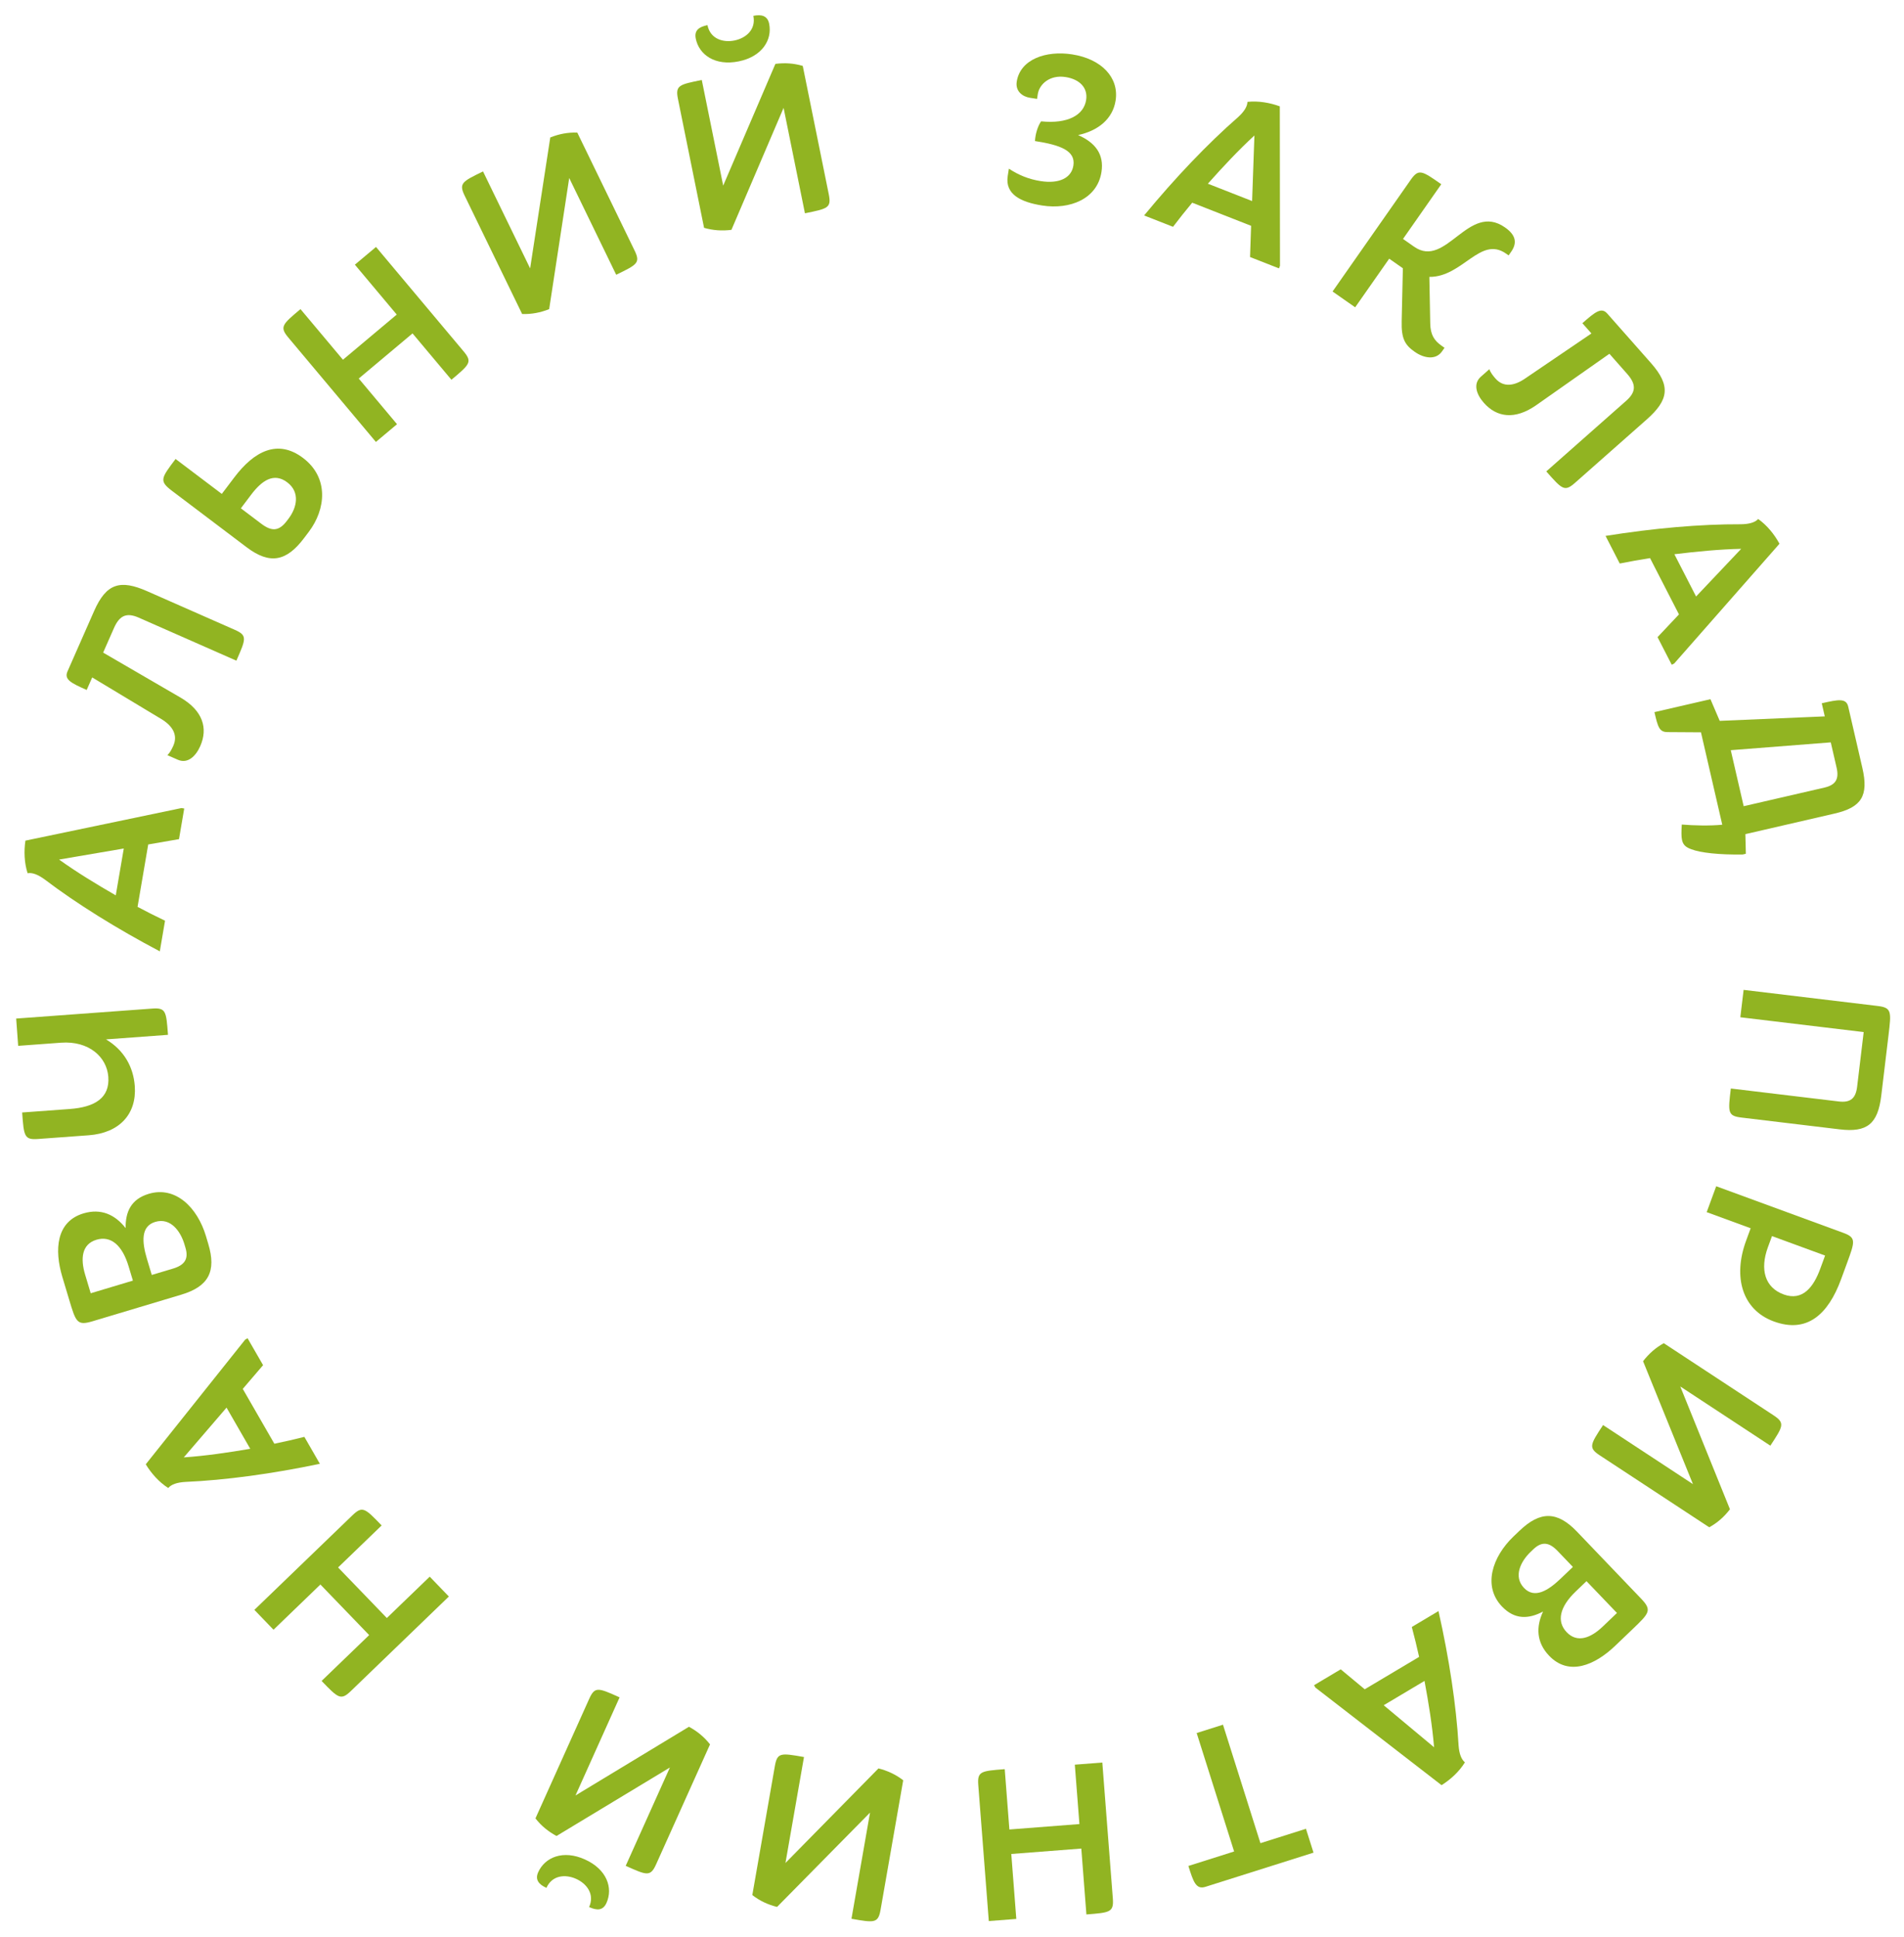 <?xml version="1.0" encoding="UTF-8"?> <svg xmlns="http://www.w3.org/2000/svg" width="115" height="117" viewBox="0 0 115 117" fill="none"> <path d="M105.177 67.49L111.112 68.203C112.766 68.402 113.42 67.888 113.627 66.164L114.066 62.508C114.234 61.105 114.264 60.854 113.417 60.753L105.313 59.78L105.114 61.434L112.565 62.328L112.168 65.636C112.082 66.345 111.755 66.602 111.06 66.519L104.541 65.736C104.369 67.168 104.343 67.39 105.177 67.49Z" fill="#91B422"></path> <path d="M107.135 79.803C109.133 80.536 110.416 79.396 111.201 77.253L111.548 76.307C112.04 74.966 112.122 74.743 111.333 74.453L103.657 71.639L103.083 73.203L105.738 74.176L105.459 74.939C104.664 77.108 105.216 79.099 107.135 79.803ZM107.732 78.173C106.602 77.759 106.284 76.673 106.781 75.319L107.027 74.649L110.234 75.825L109.94 76.626C109.545 77.704 108.889 78.597 107.732 78.173Z" fill="#91B422"></path> <path d="M96.626 87.892L103.237 92.235C103.736 91.96 104.137 91.604 104.488 91.147L101.487 83.731L106.928 87.306C107.697 86.136 107.827 85.938 107.125 85.476L100.491 81.117C99.992 81.392 99.583 81.76 99.24 82.205L102.253 89.629L96.824 86.061C96.047 87.243 95.924 87.43 96.626 87.892Z" fill="#91B422"></path> <path d="M90.72 97.021C91.495 97.83 92.338 97.779 93.199 97.323C92.763 98.264 92.802 99.195 93.567 99.994C94.757 101.238 96.326 100.569 97.56 99.388L98.602 98.391C99.623 97.413 99.795 97.249 99.118 96.541L95.245 92.495C94.054 91.251 93.025 91.249 91.781 92.44L91.416 92.788C90.122 94.027 89.549 95.797 90.72 97.021ZM92.052 95.901C91.384 95.204 91.859 94.283 92.446 93.722L92.608 93.567C93.133 93.063 93.577 93.142 94.081 93.668L95.001 94.629L94.262 95.336C93.494 96.071 92.681 96.559 92.052 95.901ZM94.627 98.572C94.008 97.924 94.195 97.047 95.176 96.108L95.823 95.489L97.663 97.41L96.813 98.223C96.095 98.911 95.276 99.249 94.627 98.572Z" fill="#91B422"></path> <path d="M79.366 101.773L79.452 101.917L87.069 107.809C87.603 107.475 88.132 106.996 88.48 106.431C88.26 106.252 88.133 105.904 88.097 105.404C87.956 102.979 87.527 100.154 86.883 97.295L85.272 98.255C85.428 98.846 85.58 99.456 85.713 100.062L82.429 102.018L80.978 100.813L79.366 101.773ZM83.574 102.982L86.039 101.513C86.29 102.863 86.509 104.215 86.617 105.52L83.574 102.982Z" fill="#91B422"></path> <path d="M72.278 104.66L74.54 111.814L71.777 112.688C72.077 113.636 72.233 114.13 72.807 113.948L79.335 111.884L78.879 110.443L76.129 111.312L73.867 104.157L72.278 104.66Z" fill="#91B422"></path> <path d="M59.723 116.015L61.384 115.887L61.081 111.964L65.31 111.637L65.618 115.616C67.041 115.505 67.278 115.487 67.214 114.65L66.579 106.442L64.918 106.571L65.196 110.158L60.966 110.485L60.685 106.842C59.247 106.953 59.023 106.97 59.088 107.808L59.723 116.015Z" fill="#91B422"></path> <path d="M46.801 106.654L45.439 114.446C45.889 114.795 46.375 115.022 46.934 115.162L52.549 109.465L51.428 115.877C52.807 116.119 53.041 116.16 53.186 115.332L54.553 107.513C54.103 107.164 53.603 106.934 53.059 106.797L47.441 112.508L48.56 106.109C47.167 105.866 46.946 105.827 46.801 106.654Z" fill="#91B422"></path> <path d="M35.585 102.601L32.341 109.815C32.692 110.264 33.107 110.604 33.613 110.878L40.461 106.742L37.792 112.68C39.069 113.254 39.286 113.352 39.63 112.585L42.885 105.346C42.535 104.896 42.107 104.55 41.613 104.282L34.759 108.431L37.423 102.506C36.134 101.926 35.929 101.834 35.585 102.601ZM35.326 112.293C34.011 111.701 32.914 112.16 32.506 113.067C32.3 113.526 32.556 113.81 33.003 114.011C33.353 113.232 34.159 113.18 34.797 113.467C35.436 113.754 35.932 114.392 35.582 115.171C36.067 115.389 36.424 115.381 36.631 114.921C37.038 114.014 36.654 112.89 35.326 112.293Z" fill="#91B422"></path> <path d="M15.364 97.222L16.52 98.422L19.352 95.691L22.297 98.745L19.424 101.514C20.416 102.542 20.581 102.713 21.186 102.13L27.111 96.416L25.955 95.217L23.365 97.714L20.42 94.661L23.051 92.124C22.05 91.086 21.894 90.925 21.29 91.508L15.364 97.222Z" fill="#91B422"></path> <path d="M14.953 80.818L14.808 80.902L8.804 88.431C9.131 88.97 9.601 89.507 10.162 89.863C10.343 89.645 10.694 89.524 11.194 89.495C13.621 89.389 16.452 89.003 19.32 88.401L18.384 86.775C17.791 86.923 17.178 87.066 16.571 87.189L14.663 83.877L15.89 82.444L14.953 80.818ZM13.683 85.008L15.115 87.495C13.761 87.725 12.406 87.924 11.1 88.014L13.683 85.008Z" fill="#91B422"></path> <path d="M8.984 72.097C7.912 72.418 7.573 73.192 7.588 74.167C6.948 73.35 6.101 72.961 5.042 73.278C3.392 73.772 3.274 75.474 3.764 77.11L4.178 78.492C4.584 79.846 4.652 80.074 5.591 79.793L10.955 78.185C12.605 77.691 13.076 76.775 12.581 75.126L12.437 74.643C11.922 72.926 10.607 71.61 8.984 72.097ZM9.375 73.792C10.301 73.514 10.904 74.357 11.137 75.135L11.201 75.349C11.41 76.046 11.138 76.406 10.441 76.615L9.167 76.996L8.873 76.017C8.568 74.998 8.504 74.053 9.375 73.792ZM5.826 74.87C6.684 74.613 7.38 75.179 7.769 76.48L8.027 77.338L5.479 78.102L5.141 76.975C4.856 76.023 4.927 75.139 5.826 74.87Z" fill="#91B422"></path> <path d="M9.187 60.91L0.977 61.512L1.098 63.16L3.681 62.97C5.371 62.846 6.454 63.834 6.542 65.034C6.634 66.291 5.75 66.861 4.214 66.974L1.338 67.185C1.442 68.609 1.46 68.847 2.297 68.785L5.355 68.561C7.212 68.424 8.265 67.28 8.141 65.591C8.056 64.432 7.491 63.42 6.404 62.77L10.146 62.495C10.041 61.071 10.025 60.848 9.187 60.91Z" fill="#91B422"></path> <path d="M11.127 48.828L10.961 48.8L1.535 50.767C1.442 51.39 1.463 52.104 1.667 52.735C1.946 52.684 2.293 52.814 2.697 53.11C4.633 54.578 7.059 56.086 9.652 57.453L9.968 55.603C9.417 55.339 8.854 55.058 8.308 54.766L8.952 50.998L10.811 50.677L11.127 48.828ZM7.476 51.243L6.992 54.072C5.803 53.386 4.632 52.674 3.569 51.91L7.476 51.243Z" fill="#91B422"></path> <path d="M14.18 38.035L8.889 35.704C7.275 34.992 6.427 35.215 5.687 36.894L4.078 40.545C3.864 41.032 4.275 41.244 5.236 41.667L5.569 40.911L9.741 43.423C10.393 43.817 10.764 44.363 10.471 45.029C10.38 45.234 10.266 45.459 10.11 45.605L10.738 45.881C11.327 46.141 11.819 45.685 12.096 45.057C12.57 43.981 12.255 42.924 10.919 42.137L6.23 39.412L6.885 37.926C7.223 37.157 7.654 36.98 8.384 37.302L14.277 39.899C14.858 38.579 14.949 38.374 14.18 38.035Z" fill="#91B422"></path> <path d="M18.302 27.656C16.772 26.5 15.347 27.248 14.149 28.834L13.397 29.828L10.605 27.718C9.727 28.88 9.601 29.047 10.383 29.638L14.895 33.048C16.313 34.12 17.311 33.891 18.358 32.506L18.653 32.115C19.683 30.753 19.877 28.846 18.302 27.656ZM15.172 29.871C15.806 29.033 16.533 28.512 17.348 29.128C18.141 29.728 17.93 30.657 17.432 31.316L17.323 31.461C16.841 32.097 16.402 32.099 15.777 31.626L14.548 30.698L15.172 29.871Z" fill="#91B422"></path> <path d="M22.711 14.914L21.434 15.984L23.963 18.998L20.714 21.725L18.149 18.668C17.055 19.586 16.873 19.739 17.413 20.383L22.704 26.689L23.98 25.618L21.668 22.861L24.917 20.135L27.266 22.934C28.371 22.007 28.542 21.863 28.002 21.22L22.711 14.914Z" fill="#91B422"></path> <path d="M38.325 15.122L34.868 8.007C34.298 7.988 33.771 8.088 33.236 8.302L32.019 16.208L29.174 10.353C27.915 10.965 27.701 11.069 28.068 11.824L31.537 18.964C32.107 18.983 32.647 18.877 33.169 18.67L34.38 10.75L37.218 16.593C38.49 15.975 38.692 15.877 38.325 15.122Z" fill="#91B422"></path> <path d="M50.057 11.732L48.486 3.98C47.939 3.819 47.403 3.785 46.833 3.858L43.68 11.21L42.387 4.83C41.015 5.108 40.782 5.155 40.949 5.979L42.525 13.759C43.072 13.919 43.621 13.951 44.178 13.881L47.328 6.514L48.618 12.881C50.004 12.6 50.224 12.556 50.057 11.732ZM44.616 3.707C46.03 3.421 46.653 2.409 46.456 1.434C46.356 0.94 45.982 0.859 45.502 0.956C45.671 1.793 45.047 2.306 44.361 2.445C43.675 2.584 42.9 2.355 42.73 1.518C42.209 1.624 41.924 1.839 42.024 2.333C42.221 3.307 43.189 3.996 44.616 3.707Z" fill="#91B422"></path> <path d="M66.528 10.388C66.693 9.323 66.165 8.617 65.117 8.157C66.334 7.893 67.21 7.179 67.382 6.072C67.597 4.689 66.539 3.561 64.755 3.284C63.178 3.039 61.621 3.577 61.41 4.932C61.318 5.527 61.779 5.84 62.208 5.906L62.637 5.973L62.682 5.682C62.775 5.087 63.403 4.505 64.358 4.653C65.23 4.789 65.714 5.317 65.602 6.037C65.461 6.95 64.498 7.494 62.88 7.328C62.678 7.623 62.534 8.096 62.511 8.518C64.075 8.76 64.969 9.112 64.832 9.997C64.714 10.758 63.965 11.109 62.858 10.938C62.139 10.826 61.526 10.575 60.935 10.186L60.866 10.628C60.694 11.735 61.655 12.21 62.955 12.412C64.615 12.67 66.274 12.021 66.528 10.388Z" fill="#91B422"></path> <path d="M77.249 16.208L77.31 16.052L77.299 6.422C76.707 6.205 76.005 6.08 75.345 6.152C75.339 6.435 75.141 6.748 74.769 7.083C72.938 8.681 70.968 10.751 69.103 13.012L70.85 13.697C71.221 13.211 71.61 12.717 72.008 12.241L75.565 13.637L75.502 15.523L77.249 16.208ZM75.626 12.142L72.954 11.094C73.868 10.069 74.802 9.067 75.766 8.182L75.626 12.142Z" fill="#91B422"></path> <path d="M85.452 21.25C86.003 21.636 86.719 21.761 87.096 21.222L87.248 21.004L87.076 20.883C86.629 20.57 86.396 20.219 86.385 19.528L86.332 16.722C88.335 16.74 89.41 14.229 90.958 15.312L91.119 15.425L91.271 15.207C91.665 14.645 91.531 14.175 90.901 13.734C88.687 12.185 87.344 16.252 85.417 14.903L84.741 14.43L87.052 11.126C85.882 10.308 85.688 10.171 85.206 10.859L80.486 17.604L81.851 18.559L83.906 15.623L84.732 16.201L84.66 19.38C84.631 20.471 84.867 20.841 85.452 21.25Z" fill="#91B422"></path> <path d="M95.126 29.162L99.46 25.333C100.782 24.165 100.934 23.302 99.72 21.928L97.078 18.937C96.726 18.539 96.361 18.824 95.574 19.519L96.121 20.138L92.094 22.874C91.462 23.301 90.811 23.41 90.329 22.864C90.18 22.696 90.024 22.498 89.957 22.296L89.443 22.75C88.96 23.176 89.169 23.814 89.623 24.328C90.402 25.209 91.493 25.366 92.768 24.483L97.206 21.365L98.281 22.582C98.837 23.212 98.818 23.677 98.22 24.205L93.394 28.469C94.349 29.55 94.497 29.718 95.126 29.162Z" fill="#91B422"></path> <path d="M100.972 40.147L101.121 40.07L107.479 32.838C107.179 32.284 106.734 31.725 106.192 31.343C106 31.552 105.644 31.656 105.143 31.661C102.714 31.65 99.868 31.9 96.974 32.364L97.831 34.032C98.431 33.913 99.049 33.8 99.662 33.706L101.408 37.105L100.114 38.478L100.972 40.147ZM102.442 36.023L101.131 33.471C102.494 33.306 103.857 33.172 105.166 33.145L102.442 36.023Z" fill="#91B422"></path> <path d="M102.152 51.286C102.705 51.503 103.854 51.626 105.257 51.605L105.448 51.56L105.419 50.375L110.807 49.132C112.431 48.758 112.875 48.066 112.485 46.375L111.632 42.678C111.513 42.159 111.056 42.236 110.033 42.472L110.215 43.263L103.87 43.534L103.31 42.226L99.927 43.006C100.137 43.92 100.22 44.217 100.736 44.213L102.737 44.226L104.023 49.806C103.264 49.88 102.311 49.856 101.578 49.795C101.55 50.232 101.548 50.535 101.595 50.739C101.664 51.039 101.838 51.172 102.152 51.286ZM105.317 48.688L104.537 45.305L110.577 44.832L110.929 46.36C111.09 47.056 110.869 47.408 110.187 47.565L105.317 48.688Z" fill="#91B422"></path> </svg> 